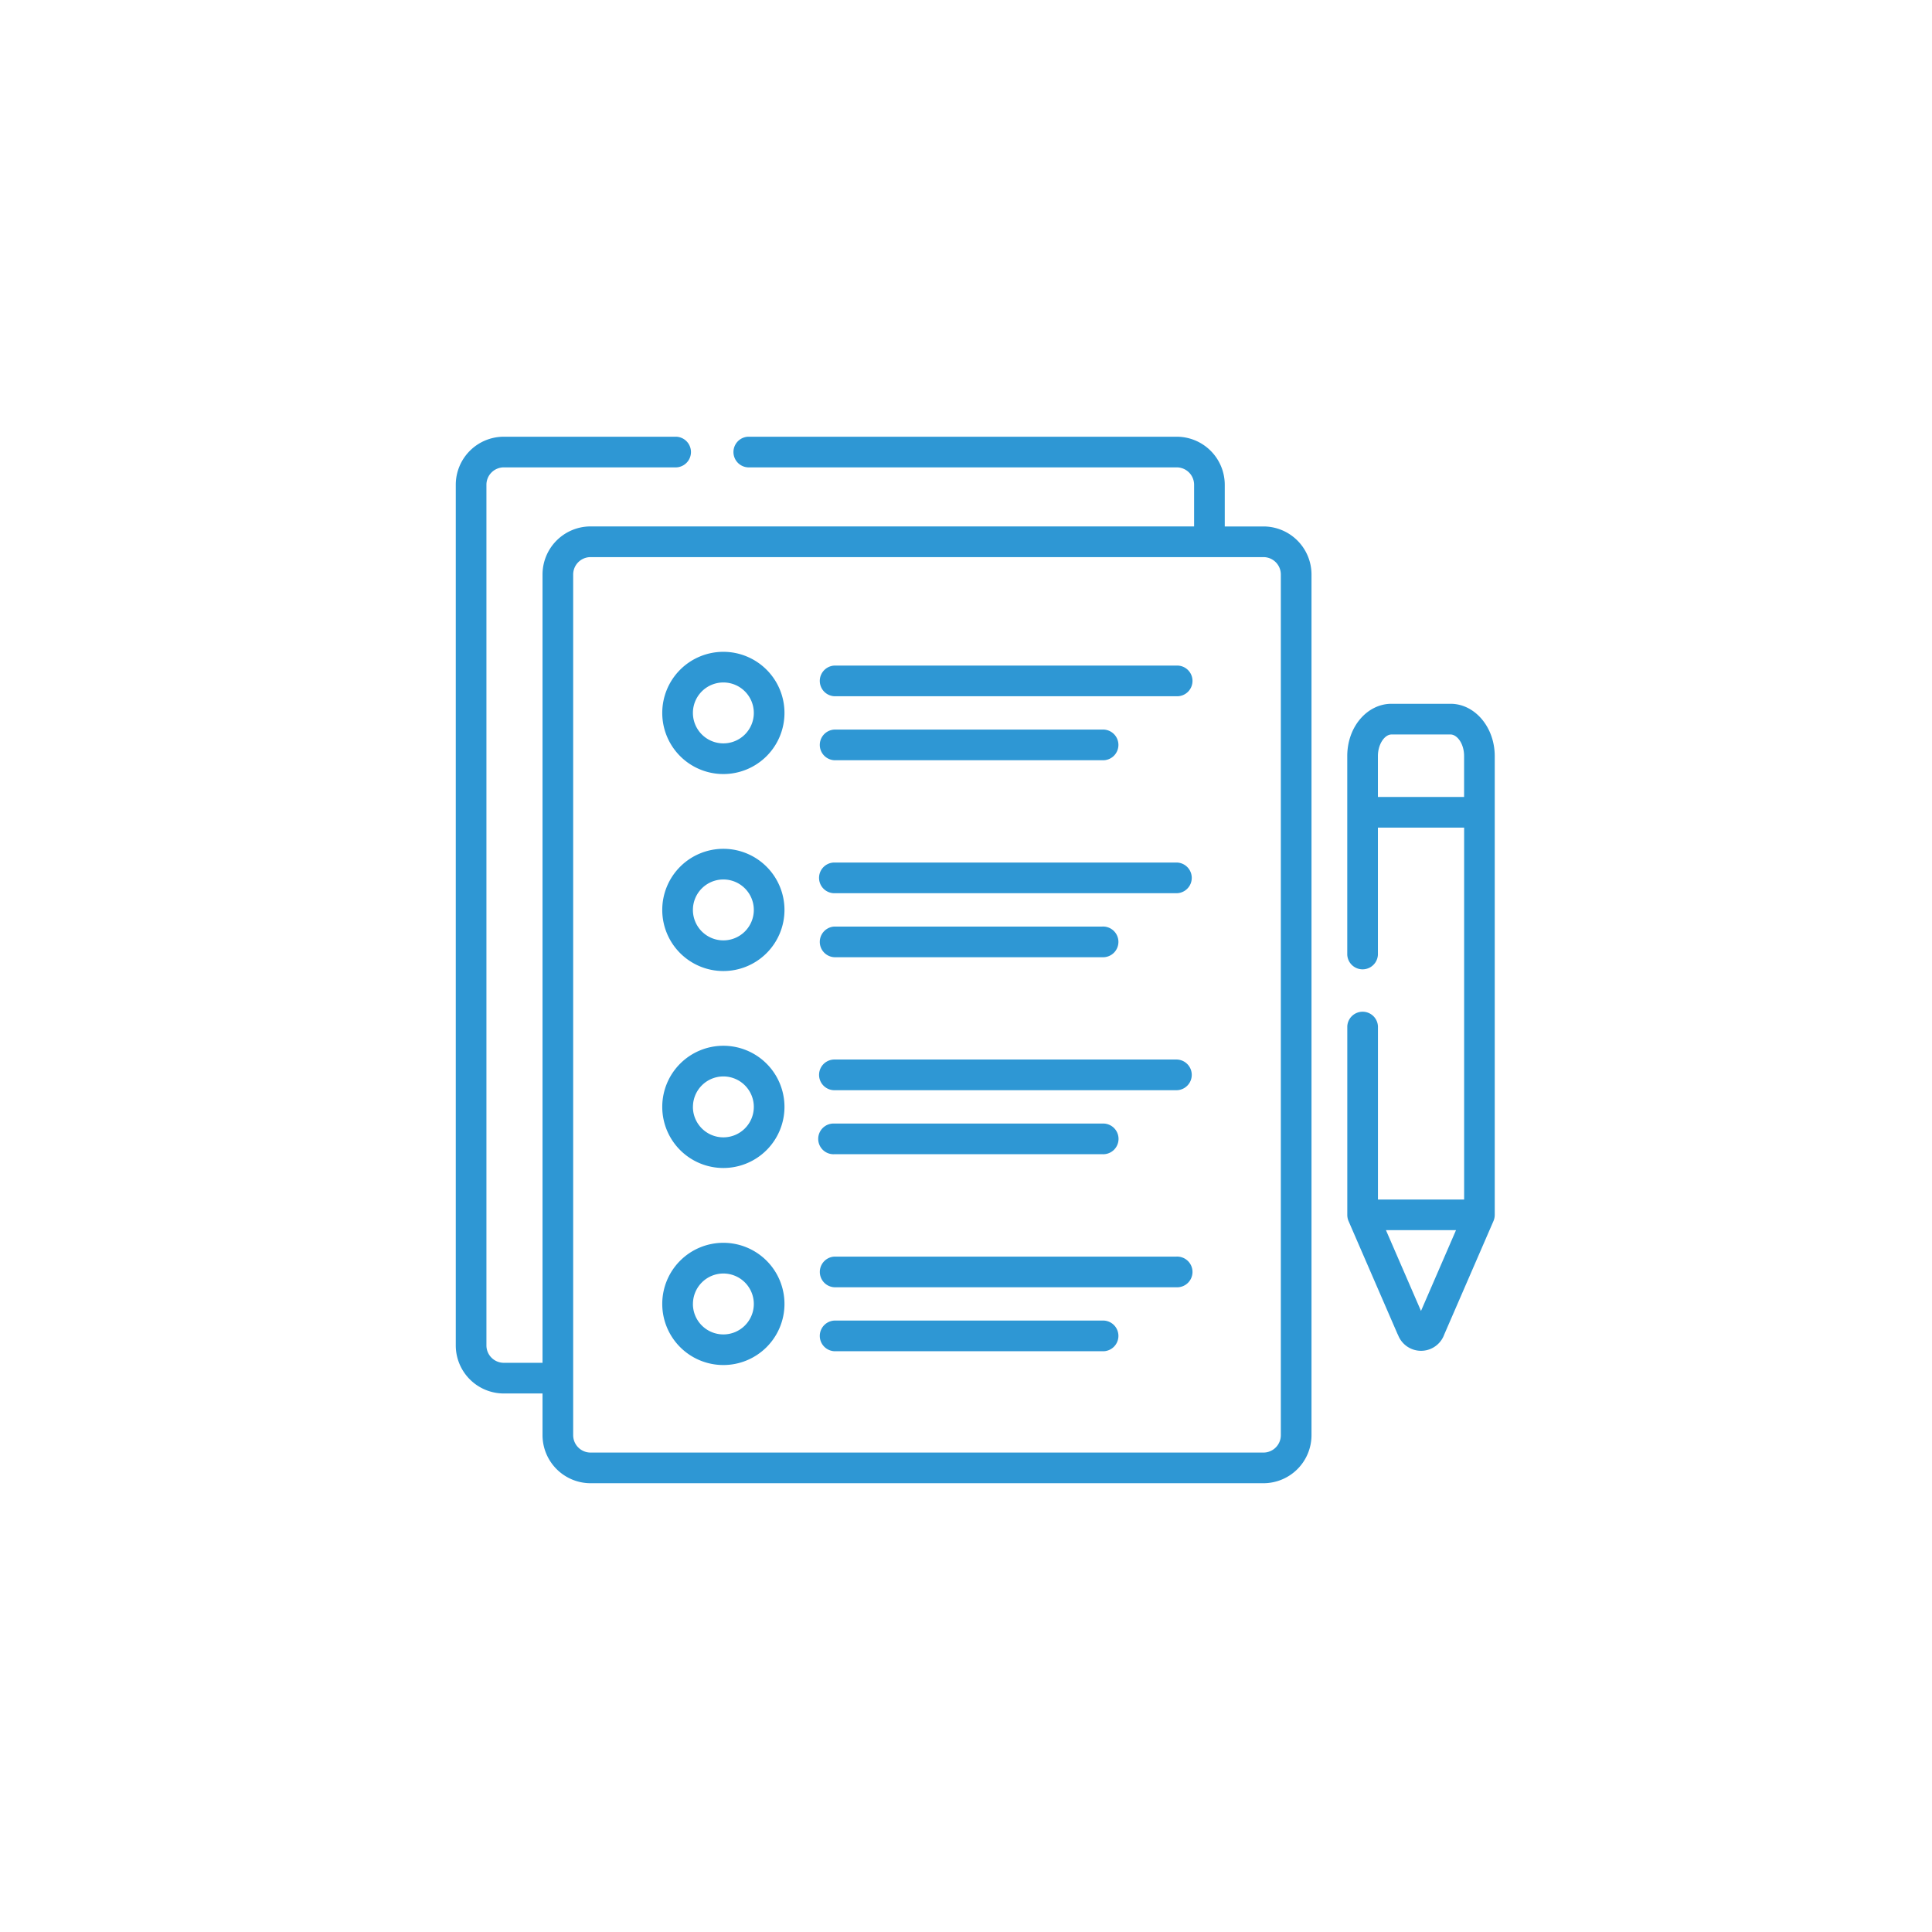 <svg xmlns="http://www.w3.org/2000/svg" xmlns:xlink="http://www.w3.org/1999/xlink" width="160" height="160" viewBox="0 0 160 160">
  <defs>
    <clipPath id="clip-path">
      <rect id="Rectangle_740" data-name="Rectangle 740" width="160" height="160" rx="40" transform="translate(1473.5 4833.5)" fill="#fff" stroke="#f4f7f9" stroke-width="3"/>
    </clipPath>
    <clipPath id="clip-path-2">
      <rect id="Rectangle_901" data-name="Rectangle 901" width="100" height="100" transform="translate(994 4415)" fill="#2fa6de"/>
    </clipPath>
  </defs>
  <g id="analyze_requirements" transform="translate(-1473.5 -4833.5)" clip-path="url(#clip-path)">
    <g id="Mask_Group_7" data-name="Mask Group 7" transform="translate(510 448)" clip-path="url(#clip-path-2)">
      <g id="analyze_requirements-2" data-name="analyze_requirements" transform="translate(1000.667 4421.667)">
        <rect id="Rectangle_3" data-name="Rectangle 3" width="86.667" height="86.667" transform="translate(0 0.001)" fill="#2e97d4" stroke="#2e97d4" stroke-width="0.5" opacity="0"/>
        <g id="document" transform="translate(0.578)">
          <path id="Union_17" data-name="Union 17" d="M11.162,86.667a3.983,3.983,0,0,1-3.977-3.978V79.235H3.978A3.983,3.983,0,0,1,0,75.257V3.977A3.982,3.982,0,0,1,3.978,0h14.29a1.271,1.271,0,0,1,0,2.539H3.978A1.44,1.44,0,0,0,2.539,3.977V75.256a1.44,1.44,0,0,0,1.439,1.439H7.185V11.406a3.981,3.981,0,0,1,3.977-3.977H61.145V3.977a1.44,1.44,0,0,0-1.439-1.438h-35.5a1.271,1.271,0,0,1,0-2.539h35.5a3.982,3.982,0,0,1,3.978,3.977V7.432h3.206a3.982,3.982,0,0,1,3.978,3.977v71.28a3.983,3.983,0,0,1-3.98,3.978ZM9.723,11.409v71.28a1.441,1.441,0,0,0,1.439,1.439H66.889a1.44,1.44,0,0,0,1.439-1.439V11.409a1.44,1.44,0,0,0-1.439-1.438H11.162a1.44,1.44,0,0,0-1.439,1.438ZM17.1,71.818a5.061,5.061,0,1,1,5.061,5.061A5.061,5.061,0,0,1,17.1,71.818Zm2.539,0A2.522,2.522,0,1,0,22.164,69.3a2.522,2.522,0,0,0-2.522,2.523Zm11.717,3.918a1.271,1.271,0,0,1,0-2.539H53.545a1.271,1.271,0,1,1,0,2.539Zm46.656-1.381-4.08-9.406h0a1.318,1.318,0,0,1-.1-.5V48.829a1.271,1.271,0,0,1,2.539,0V63.172h7.137v-30.8H76.368V42.9a1.271,1.271,0,0,1-2.539,0V26.451c0-2.469,1.685-4.333,3.66-4.333h4.893c2.019,0,3.661,1.942,3.661,4.333V64.442a1.31,1.31,0,0,1-.1.5l-4.081,9.406a2.041,2.041,0,0,1-3.843,0ZM79.936,72.4l2.9-6.692H77.033ZM76.368,26.451v3.383h7.137V26.451c0-1.056-.592-1.791-1.122-1.791H77.49c-.552,0-1.122.778-1.122,1.79ZM31.359,70.439a1.271,1.271,0,0,1,0-2.539H59.68a1.271,1.271,0,1,1,0,2.539ZM17.1,55.5a5.061,5.061,0,1,1,5.061,5.061A5.061,5.061,0,0,1,17.1,55.5Zm2.539,0a2.522,2.522,0,1,0,2.523-2.521A2.522,2.522,0,0,0,19.642,55.5ZM31.358,59.42a1.271,1.271,0,1,1,0-2.538H53.545a1.271,1.271,0,1,1,0,2.538Zm0-5.3a1.271,1.271,0,1,1,0-2.542H59.68a1.271,1.271,0,1,1,0,2.542ZM17.1,39.188a5.061,5.061,0,1,1,5.062,5.062A5.061,5.061,0,0,1,17.1,39.188Zm2.539,0a2.522,2.522,0,1,0,2.522-2.521,2.522,2.522,0,0,0-2.522,2.521Zm11.717,3.918a1.271,1.271,0,0,1,0-2.539H53.545a1.271,1.271,0,1,1,0,2.539Zm0-5.3a1.271,1.271,0,0,1,0-2.542H59.68a1.271,1.271,0,1,1,0,2.542ZM17.1,22.875a5.061,5.061,0,1,1,5.061,5.061A5.061,5.061,0,0,1,17.1,22.875Zm2.539,0a2.522,2.522,0,1,0,2.522-2.523,2.522,2.522,0,0,0-2.522,2.523Zm11.717,3.918a1.271,1.271,0,0,1,0-2.539H53.545a1.271,1.271,0,1,1,0,2.539Zm0-5.3a1.271,1.271,0,0,1,0-2.539H59.68a1.271,1.271,0,1,1,0,2.539Z" transform="translate(0 0)" fill="#2e97d4"/>
        </g>
      </g>
    </g>
  </g>
</svg>
